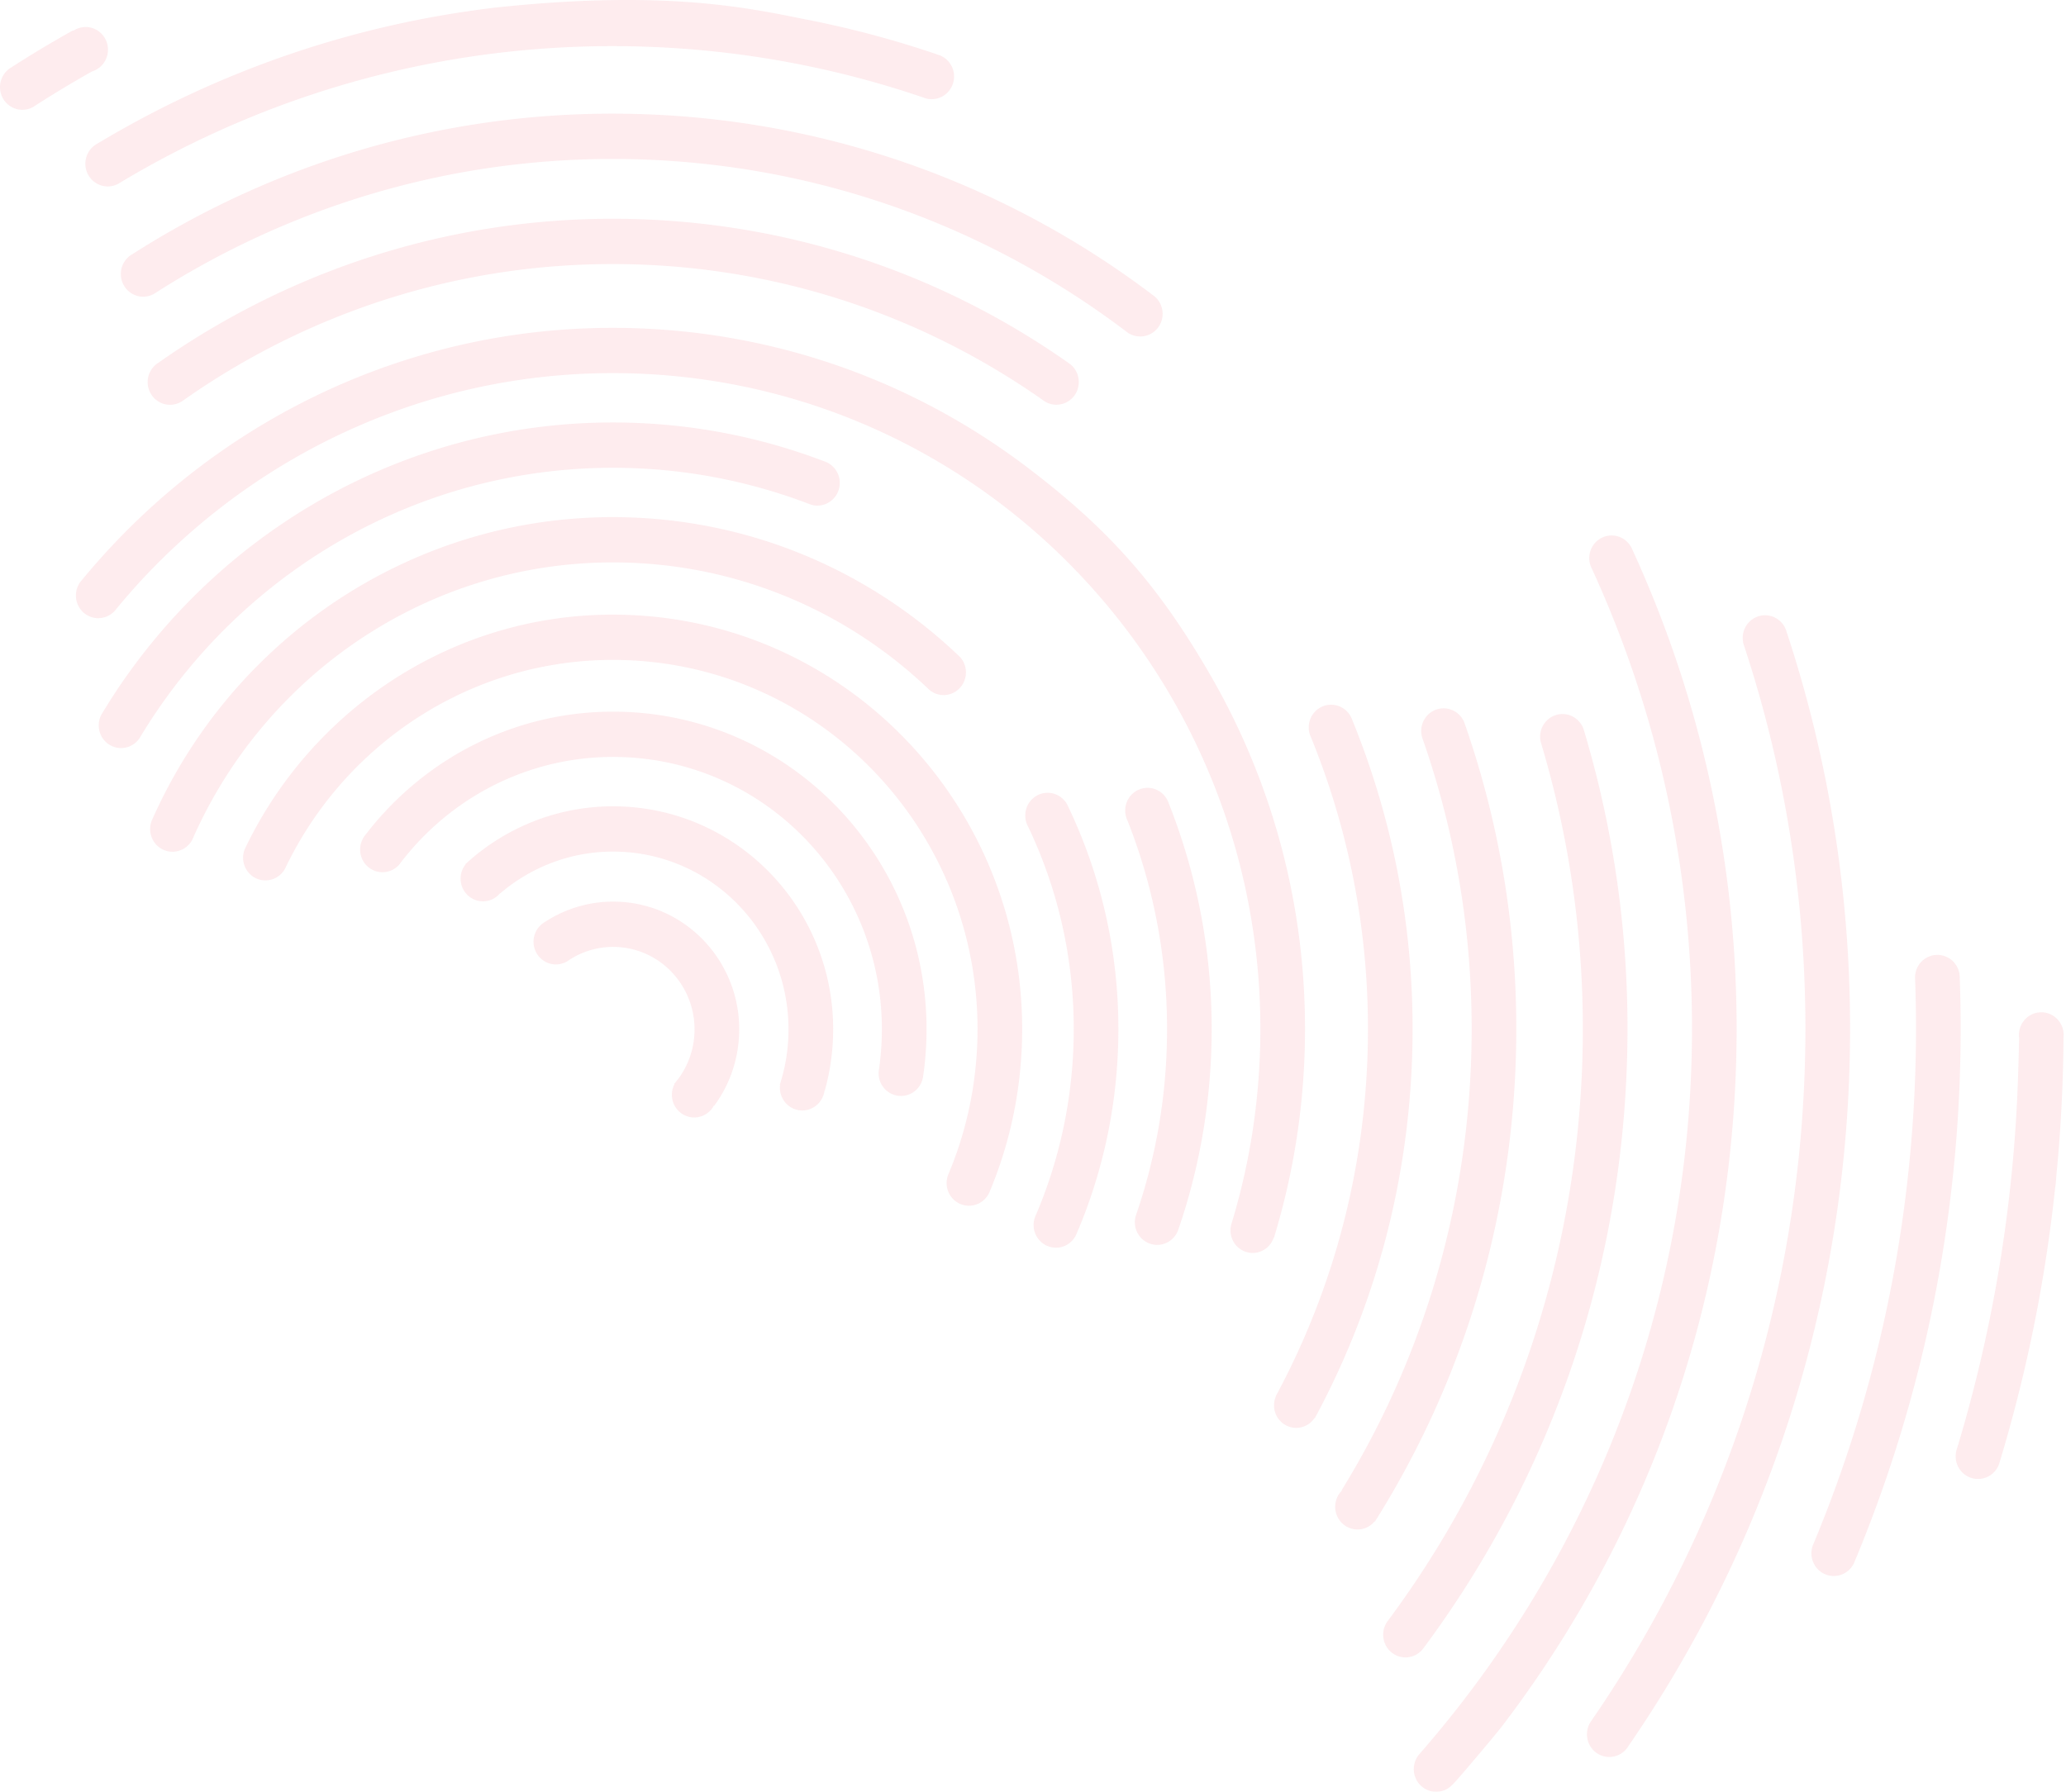 <svg width="400" height="347" fill="none" xmlns="http://www.w3.org/2000/svg"><g opacity=".1" fill="#F03C50"><path d="M93.506 174.55c-2.392 0-4.328-1.963-4.328-4.39 0-1.054.366-2.021.977-2.78l-.04-.035c8.028-7.384 18.826-11.681 30.502-11.149 11.752.533 22.172 5.844 29.532 14.005 7.355 8.16 11.643 19.164 11.118 31.083a44.139 44.139 0 01-1.588 9.95l-.057-.006a4.405 4.405 0 01-1.543 2.823 4.293 4.293 0 01-3.03.99 4.307 4.307 0 01-2.878-1.379A4.426 4.426 0 01151 210.66c0-.191.012-.382.034-.567l-.057-.006.132-.411c.045-.197.103-.388.171-.579a34.937 34.937 0 001.348-8.207c.416-9.498-2.998-18.272-8.862-24.776-5.864-6.504-14.172-10.738-23.537-11.161-8.845-.399-17.05 2.67-23.337 8.022l-.045-.035a4.31 4.31 0 01-1.494 1.188 4.249 4.249 0 01-1.852.422h.005z"/><path d="M74.053 168.915c-2.387 0-4.328-1.964-4.328-4.39 0-.875.25-1.686.685-2.369l-.012-.006.12-.156c.069-.099.143-.191.217-.284a61.056 61.056 0 017.058-7.766c11.46-10.628 26.911-16.819 43.647-16.061 16.73.759 31.582 8.329 42.054 19.947 10.478 11.623 16.582 27.295 15.834 44.265a61.872 61.872 0 01-.583 6.214 4.413 4.413 0 01-1.408 2.804 4.279 4.279 0 01-4.743.71 4.34 4.34 0 01-1.493-1.177 4.424 4.424 0 01-.909-3.628c.251-1.744.416-3.516.496-5.317.64-14.554-4.596-27.997-13.578-37.958-8.982-9.967-21.715-16.454-36.064-17.103-14.349-.648-27.602 4.657-37.423 13.773a52.75 52.75 0 00-5.916 6.486l-.011-.006a4.347 4.347 0 01-1.567 1.484 4.28 4.28 0 01-2.076.538z"/><path d="M51.395 170.502c-2.392 0-4.328-1.964-4.328-4.39 0-.568.109-1.118.303-1.616l-.006-.006.069-.139a80.451 80.451 0 0117.855-24.278c14.954-13.871 35.128-21.956 56.968-20.96 21.841.99 41.221 10.871 54.896 26.039 13.675 15.168 21.647 35.63 20.67 57.782-.434 9.817-2.586 19.142-6.15 27.69a4.383 4.383 0 01-1.586 2.088 4.278 4.278 0 01-2.479.79c-2.393 0-4.328-1.963-4.328-4.39 0-.683.154-1.326.428-1.905 3.175-7.616 5.093-15.921 5.482-24.666.868-19.738-6.23-37.964-18.409-51.476-12.18-13.512-29.447-22.315-48.906-23.195-19.46-.886-37.43 6.318-50.75 18.672a71.54 71.54 0 00-15.697 21.18h-.006a4.386 4.386 0 01-1.593 2.014 4.292 4.292 0 01-2.433.76v.006z"/><path d="M19.026 119.715c-2.393 0-4.329-1.963-4.329-4.39 0-1.146.434-2.183 1.143-2.965a135.683 135.683 0 0112.499-13.269C53.634 75.63 87.757 61.956 124.706 63.63c27.865 1.262 53.36 11.079 74.132 26.838 15.943 12.093 25.558 23.01 35.602 40.448a136.717 136.717 0 014.168 7.807c9.862 20.01 14.978 42.771 13.921 66.696a137.837 137.837 0 01-5.892 34.321l-.052-.017a4.351 4.351 0 01-1.567 2.118 4.248 4.248 0 01-2.487.806 4.245 4.245 0 01-1.919-.46 4.31 4.31 0 01-1.513-1.282 4.407 4.407 0 01-.69-3.829h-.006c3.112-10.17 5.002-20.908 5.493-32.051 1.547-35.056-11.066-67.431-32.701-91.437-21.635-24-52.303-39.632-86.866-41.201-34.563-1.57-66.481 11.224-90.15 33.168a125.37 125.37 0 00-11.682 12.4 4.326 4.326 0 01-1.525 1.292c-.6.305-1.263.463-1.935.462l-.011.006zM14.28 5.905a4.27 4.27 0 012.295-.672c2.387 0 4.328 1.964 4.328 4.39 0 1.975-1.279 3.643-3.049 4.193a211.923 211.923 0 00-11.02 6.632c-.12.087-.246.168-.377.243l-.148.098-.006-.011a4.274 4.274 0 01-4.233-.157 4.36 4.36 0 01-1.518-1.599A4.436 4.436 0 010 16.874c0-1.702.954-3.173 2.347-3.903l-.006-.012a217.348 217.348 0 0111.643-6.99c.102-.023.205-.047.297-.064zm166.114 13.303a4.224 4.224 0 01-1.69-.347v.006c-16.273-5.555-33.58-8.925-51.595-9.742-37.835-1.714-73.55 8.05-103.882 26.26a4.269 4.269 0 01-4.935-.136 4.37 4.37 0 01-1.165-1.31 4.431 4.431 0 01-.436-3.427 4.42 4.42 0 01.801-1.566 4.343 4.343 0 011.344-1.12C38.657 15.924 60.68 7.47 84.074 3.241c2.13-.382 4.27-.736 6.418-1.048 2.175-.319 4.362-.62 6.56-.846 32.85-3.365 48.638.382 59.264 2.473 1.451.284 2.895.585 4.328.904a192.986 192.986 0 0121.293 5.988l.148.052-.005.006c.782.337 1.449.9 1.918 1.619.47.718.72 1.561.72 2.423 0 2.427-1.936 4.39-4.328 4.39l.005.006z"/><path d="M220.771 65.159a4.272 4.272 0 01-2.176-.591l-.011.023-.252-.185a3.86 3.86 0 01-.302-.226c-25.758-19.506-57.357-31.663-91.891-33.226-35.15-1.593-68.24 8.01-95.91 25.691a4.27 4.27 0 01-2.507.81c-2.393 0-4.328-1.962-4.328-4.39a4.39 4.39 0 012.255-3.85C54.76 30.617 89.555 20.516 126.527 22.19c36.219 1.645 69.371 14.351 96.425 34.767l-.012.023c.655.386 1.199.94 1.577 1.605.377.666.576 1.42.576 2.188 0 2.427-1.936 4.39-4.328 4.39l.006-.005z"/><path d="M204.532 78.38c-.983 0-1.885-.33-2.61-.891-21.863-15.383-48.124-24.91-76.668-26.201-33.22-1.506-64.346 8.363-89.715 26.212a4.238 4.238 0 01-.331.232l-.131.093-.006-.012a4.25 4.25 0 01-2.153.58c-2.387 0-4.328-1.964-4.328-4.39 0-1.628.874-3.053 2.175-3.806l-.005-.011c26.842-18.84 59.76-29.254 94.888-27.66 30.235 1.372 58.054 11.455 81.208 27.752a4.351 4.351 0 011.475 1.591 4.42 4.42 0 01.534 2.116c0 2.427-1.935 4.39-4.328 4.39l-.005.006zm-46.268 19.536a4.315 4.315 0 01-1.708-.354 105.842 105.842 0 00-33.043-6.857c-29.578-1.343-56.895 9.603-77.148 28.385a108.835 108.835 0 00-19.123 23.49 4.349 4.349 0 01-1.588 1.673 4.274 4.274 0 01-2.209.615c-2.392 0-4.328-1.963-4.328-4.39 0-.903.268-1.743.731-2.444.445-.753.286-.463 1.53-2.467a117.614 117.614 0 0119.151-22.952c21.887-20.3 51.402-32.126 83.366-30.678a114.366 114.366 0 0135.716 7.413c1.725.573 2.975 2.224 2.975 4.17 0 2.42-1.936 4.39-4.328 4.39l.006.006z"/><path d="M182.697 134.605a4.27 4.27 0 01-3.095-1.326c-14.966-14.201-34.814-23.27-56.894-24.272-24.593-1.118-47.308 7.986-64.146 23.6a90.429 90.429 0 00-21.099 29.479h-.005a4.377 4.377 0 01-1.913 2.286 4.28 4.28 0 01-2.912.508 4.317 4.317 0 01-2.555-1.505 4.428 4.428 0 01-1.008-2.818c0-.538.097-1.054.268-1.528h-.006l.035-.07a99.363 99.363 0 0123.354-32.815c18.471-17.132 43.39-27.116 70.363-25.894 24.222 1.1 45.989 11.044 62.405 26.624.479.411.864.924 1.127 1.502.264.579.399 1.208.397 1.845 0 2.421-1.935 4.39-4.328 4.39l.012-.006zm16.33 25.425a4.395 4.395 0 01-.525-2.102c0-2.427 1.936-4.39 4.328-4.39 1.793 0 3.335 1.106 3.991 2.687 6.835 14.329 10.364 30.539 9.61 47.561-.548 12.434-3.334 24.226-7.937 35.004a4.367 4.367 0 01-1.587 2.06 4.271 4.271 0 01-4.557.228 4.35 4.35 0 01-1.572-1.51 4.446 4.446 0 01-.226-4.247c4.202-9.828 6.743-20.589 7.246-31.929.685-15.516-2.53-30.296-8.765-43.362h-.006zm19.214-1.233a4.448 4.448 0 01.292-4.2 4.364 4.364 0 011.567-1.482 4.276 4.276 0 012.075-.538c1.896 0 3.506 1.233 4.089 2.953 5.995 15.111 8.976 31.738 8.211 49.067-.509 11.56-2.65 22.656-6.184 33.07l-.023-.006c-.434 1.957-2.158 3.423-4.22 3.423-2.386 0-4.328-1.964-4.328-4.39 0-.331.034-.655.109-.968l-.023-.005.103-.296c.034-.127.08-.249.125-.365a110.044 110.044 0 005.813-30.857c.708-16.043-2.05-31.431-7.6-45.412l-.006.006zm35.551-16.072a4.375 4.375 0 01-.406-1.859c0-2.427 1.936-4.39 4.328-4.39 1.879 0 3.478 1.216 4.077 2.907 8.394 20.566 12.591 43.269 11.546 66.974-1.091 24.742-7.771 47.885-18.752 68.242l-.04-.034c-.771 1.175-2.084 1.957-3.586 1.957-2.369 0-4.293-1.951-4.293-4.355 0-.62.125-1.21.359-1.743l-.034-.012c10.369-19.222 16.685-41.079 17.712-64.443.988-22.384-2.975-43.825-10.906-63.244h-.005z"/><path fill-rule="evenodd" clip-rule="evenodd" d="M275.484 143.229a4.447 4.447 0 01-.32-1.662c0-2.427 1.936-4.39 4.328-4.39 1.959 0 3.614 1.32 4.145 3.127 7.275 20.879 10.792 43.489 9.759 66.968-1.422 32.219-11.237 62.046-27.203 87.407l-.057-.041a4.31 4.31 0 01-1.482 1.151 4.276 4.276 0 01-4.232-.335 4.37 4.37 0 01-1.593-1.976 4.437 4.437 0 01.958-4.788v-.144c14.657-23.798 23.651-51.638 24.975-81.662.982-22.315-2.358-43.813-9.273-63.655h-.005z"/><path d="M298.426 144.109a4.445 4.445 0 01.562-3.983 4.354 4.354 0 011.543-1.356 4.288 4.288 0 011.984-.487c2.021 0 3.717 1.407 4.196 3.307 6.281 21.024 9.216 43.466 8.189 66.661-1.839 41.694-16.194 79.82-39.211 110.816-.782 1.147-2.084 1.906-3.563 1.906-2.392 0-4.328-1.964-4.328-4.39 0-1.043.36-2.004.959-2.757 22.018-29.636 35.75-66.094 37.509-105.969.977-22.181-1.833-43.645-7.84-63.753v.005z"/><path d="M308.196 110.13a4.437 4.437 0 01.127-4.311 4.347 4.347 0 011.578-1.552 4.27 4.27 0 012.126-.565c1.668 0 3.112.955 3.838 2.357.062.121.125.249.177.382 14.275 31.124 21.583 66.099 19.967 102.766-2.027 45.944-17.769 87.974-43.036 122.208a236.002 236.002 0 01-2.272 3.023c-1.302 1.697-9.193 11.05-9.502 11.184a4.29 4.29 0 01-3.146 1.378 4.28 4.28 0 01-2.315-.682 4.364 4.364 0 01-1.597-1.832 4.434 4.434 0 01-.383-2.414c.1-.825.429-1.605.949-2.248l.006-.006c.051-.063.108-.127.165-.191 30.577-35.027 50.277-80.439 52.498-130.814 1.553-35.213-5.465-68.798-19.174-98.689l-.006.006z"/><path d="M337.699 125.125c-.045-.128-.091-.255-.125-.383l-.103-.301.029-.006a4.502 4.502 0 01-.092-.891c0-2.421 1.936-4.39 4.328-4.39 2.09 0 3.832 1.5 4.237 3.498l.029-.006c9.004 27.429 13.298 56.96 11.951 87.563-2.102 47.67-17.621 91.518-42.688 127.959a4.352 4.352 0 01-1.573 1.53 4.273 4.273 0 01-2.11.555c-2.393 0-4.328-1.964-4.328-4.39 0-1.008.337-1.935.896-2.676 24.176-35.132 39.142-77.404 41.163-123.372 1.308-29.601-2.872-58.171-11.614-84.685v-.005zm33.09 64.564a3.731 3.731 0 01-.017-.37c0-2.427 1.935-4.39 4.328-4.39 2.392 0 4.328 1.963 4.328 4.39v.04c.263 7.205.234 14.485-.086 21.817-1.427 32.323-8.513 63.035-20.247 91.188-.04.105-.08.209-.132.313l-.057.139-.005-.006a4.365 4.365 0 01-1.596 1.752 4.283 4.283 0 01-2.264.646c-2.393 0-4.329-1.963-4.329-4.39 0-.718.172-1.39.469-1.992h-.006c11.311-27.192 18.152-56.839 19.528-88.044.314-7.089.337-14.126.086-21.093zm20.162 11.496a4.426 4.426 0 01.952-3.578c.406-.49.914-.884 1.486-1.154a4.28 4.28 0 013.597-.028 4.333 4.333 0 011.46 1.084 4.416 4.416 0 011.07 3.422 293.329 293.329 0 01-1.251 25.344c-.223 1.928-.114 2.137-.382 3.863a287.757 287.757 0 01-10.718 52.975 4.399 4.399 0 01-1.54 2.383 4.291 4.291 0 01-2.657.924c-2.392 0-4.328-1.963-4.328-4.39 0-.527.091-1.025.257-1.494 6.618-21.875 10.649-44.937 11.7-68.856.114-2.601.279-7.854.319-10.437l.029-.063.006.005zm-271.139-26.554c6.732.307 12.699 3.348 16.913 8.021a24.87 24.87 0 016.367 17.804c-.229 5.137-1.981 9.84-4.802 13.674l-.063-.035a4.35 4.35 0 01-2.064 1.94 4.27 4.27 0 01-2.804.243 4.328 4.328 0 01-2.359-1.557 4.431 4.431 0 01-.915-2.7 4.4 4.4 0 01.508-2.067l-.063-.035c.091-.11.188-.214.274-.324a4.25 4.25 0 01.468-.591 16.055 16.055 0 003.181-8.936 16.078 16.078 0 00-4.112-11.497 15.702 15.702 0 00-4.952-3.694 15.5 15.5 0 00-5.971-1.483 15.5 15.5 0 00-8.982 2.368l-.022-.023a4.275 4.275 0 01-2.787 1.031c-2.392 0-4.328-1.963-4.328-4.39a4.427 4.427 0 01.39-1.825 4.35 4.35 0 011.106-1.493l-.017-.018.228-.156a3.89 3.89 0 01.474-.319 24.03 24.03 0 0114.327-3.932l.005-.006z"/></g></svg>